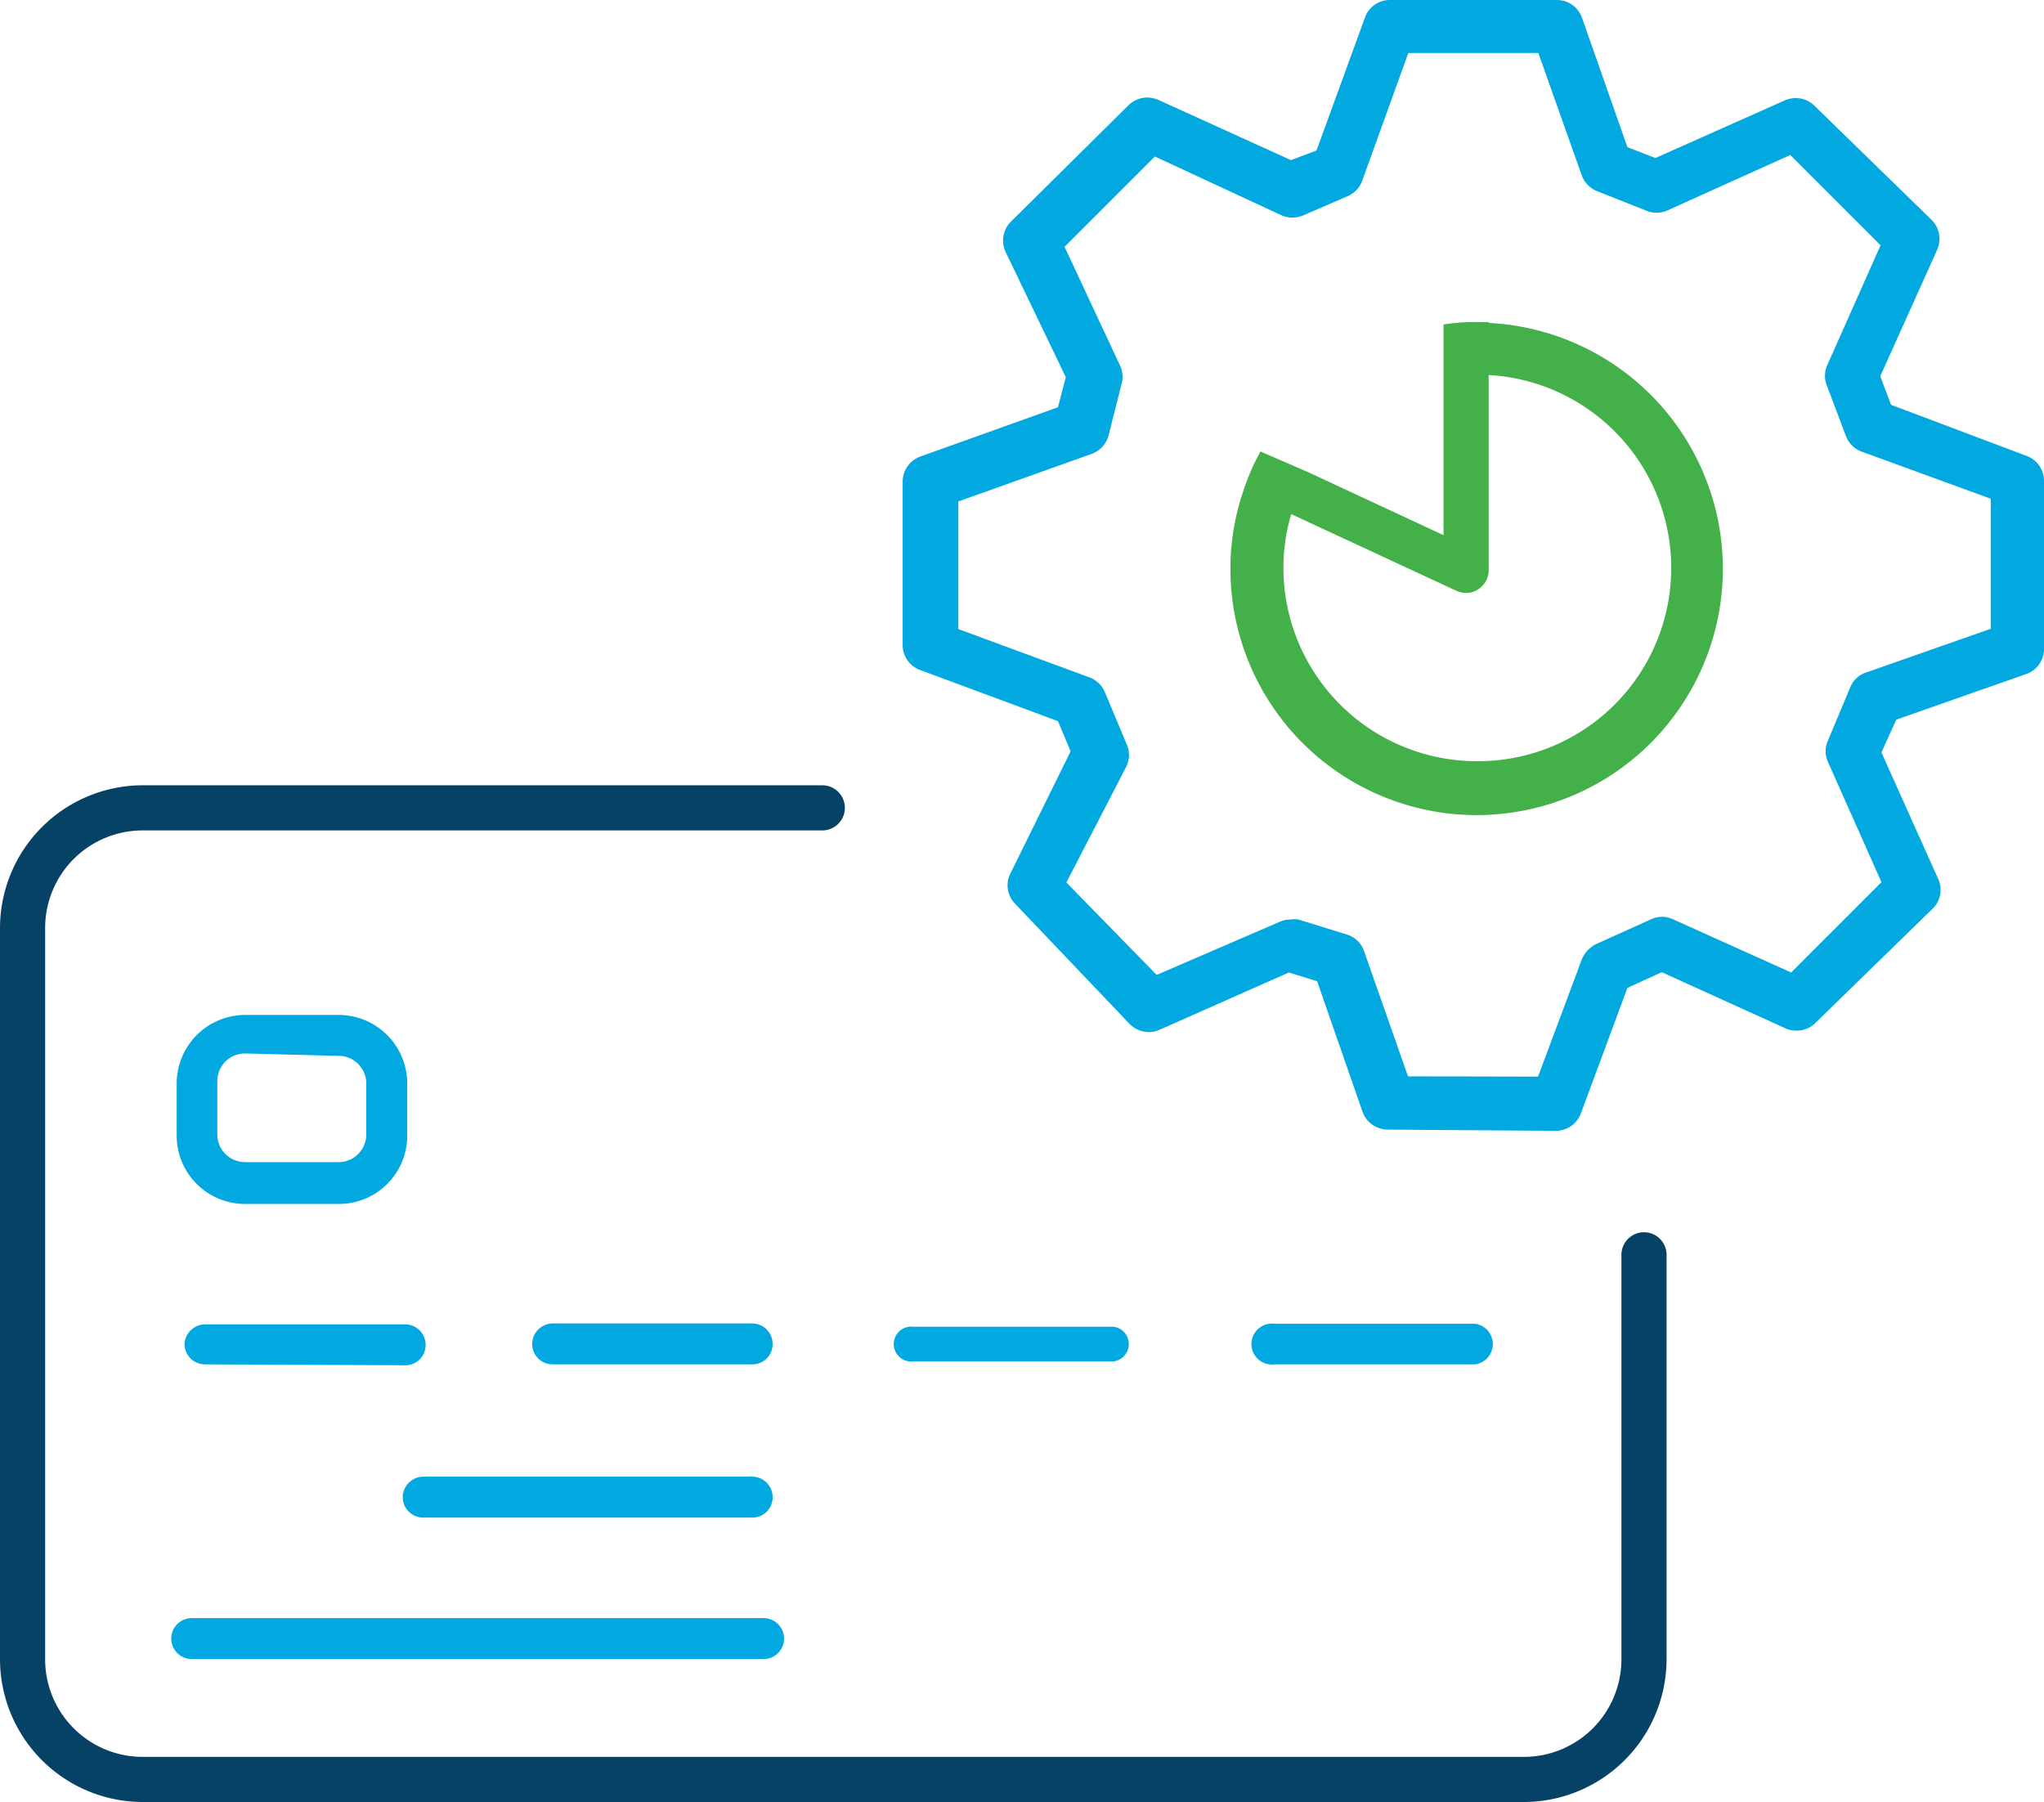 <svg xmlns="http://www.w3.org/2000/svg" width="67.91" height="59.87" viewBox="0 0 67.91 59.87"><defs><style>.cls-1{fill:#064265;}.cls-2{fill:#02a9e0;}.cls-3{fill:#43b049;}</style></defs><title>1980</title><g id="Layer_2" data-name="Layer 2"><g id="Layer_1-2" data-name="Layer 1"><path class="cls-1" d="M4.74,59.87A4.75,4.75,0,0,1,0,55.13V30.83a4.75,4.75,0,0,1,4.74-4.74H27.32a.75.75,0,0,1,0,1.5H4.74A3.24,3.24,0,0,0,1.5,30.83v24.3a3.24,3.24,0,0,0,3.24,3.24H50.63a3.24,3.24,0,0,0,3.24-3.24V41.69a.75.75,0,0,1,1.5,0V55.13a4.75,4.75,0,0,1-4.74,4.74Z"/><path class="cls-2" d="M18.36,45.33a.68.68,0,0,1-.68-.67.69.69,0,0,1,.68-.69H25a.68.68,0,0,1,.67.69.67.67,0,0,1-.67.67Z"/><path class="cls-2" d="M14.06,50.42a.68.68,0,0,1-.68-.67.69.69,0,0,1,.68-.69H25a.68.68,0,0,1,.67.69.67.67,0,0,1-.67.67Z"/><path class="cls-2" d="M6.81,45.33a.68.68,0,0,1-.68-.67A.69.69,0,0,1,6.81,44h6.66a.68.68,0,0,1,.67.69.67.67,0,0,1-.67.67Z"/><path class="cls-2" d="M30.35,45.23a.58.58,0,1,1,0-1.15H37a.58.58,0,0,1,0,1.15Z"/><path class="cls-2" d="M42.34,45.33a.68.68,0,1,1,0-1.35H49a.68.68,0,0,1,0,1.35Z"/><path class="cls-2" d="M6.37,55.12a.68.68,0,0,1,0-1.36h19a.68.68,0,0,1,0,1.36Z"/><path class="cls-2" d="M8.14,40a2.27,2.27,0,0,1-2.27-2.27V36a2.28,2.28,0,0,1,2.27-2.28h3.12A2.28,2.28,0,0,1,13.53,36v1.77A2.27,2.27,0,0,1,11.26,40Zm0-5a.92.92,0,0,0-.92.92v1.77a.92.92,0,0,0,.92.92h3.12a.92.92,0,0,0,.91-.92V36a.92.92,0,0,0-.91-.92Z"/><path class="cls-2" d="M46.1,37.53a.89.89,0,0,1-.83-.59L43.76,32.6l-.94-.29-4.31,1.91a.83.83,0,0,1-.34.07.91.91,0,0,1-.64-.27l-3.81-4a.87.87,0,0,1-.15-1l2-4.06-.42-1-4.58-1.7a.88.88,0,0,1-.58-.82V16a.89.89,0,0,1,.58-.83l4.58-1.64.26-1-2-4.16a.89.89,0,0,1,.17-1l3.92-3.88a.9.9,0,0,1,.62-.25,1,1,0,0,1,.37.08l4.4,2L43.74,5,45.35.58A.88.88,0,0,1,46.18,0h5.55a.88.88,0,0,1,.83.59l1.51,4.3.93.36,4.31-1.92a.89.89,0,0,1,.36-.07.86.86,0,0,1,.61.25L64.17,7.3a.89.89,0,0,1,.19,1l-1.89,4.2.36.95,4.51,1.7a.88.88,0,0,1,.57.82v5.59a.88.88,0,0,1-.58.83L63,23.91,62.51,25l1.88,4.19a.87.87,0,0,1-.18,1L60.3,34a.85.85,0,0,1-.61.24h0a.86.86,0,0,1-.36-.07L55.21,32.3l-1.14.52L52.52,37a.89.89,0,0,1-.83.57Zm5-1.76,1.46-3.91a1,1,0,0,1,.46-.49l1.84-.83a.85.85,0,0,1,.72,0l3.93,1.77,3-3-1.78-4a.85.85,0,0,1,0-.7l.74-1.77a.85.85,0,0,1,.51-.49l4.16-1.46V16.57L61.84,15a.88.88,0,0,1-.51-.51l-.63-1.67a.87.87,0,0,1,0-.67l1.78-4-3-3L55.38,7a.87.87,0,0,1-.68,0l-1.64-.65a.89.89,0,0,1-.51-.53L51.11,1.76H46.79L45.26,6a.88.88,0,0,1-.47.51l-1.5.65a1.09,1.09,0,0,1-.35.07.91.91,0,0,1-.37-.08l-4.2-1.95-3,3,1.84,3.94a.86.86,0,0,1,.06.59l-.44,1.74a.9.9,0,0,1-.56.61l-4.43,1.58v4.24l4.37,1.61a.89.89,0,0,1,.5.49l.72,1.72a.88.88,0,0,1,0,.73l-2,3.87,3,3.07,4.1-1.77a.84.84,0,0,1,.35-.07.75.75,0,0,1,.26,0l1.61.5a.87.87,0,0,1,.57.55l1.46,4.16Z"/><path class="cls-3" d="M49.46,10.7h-.4a6.71,6.71,0,0,0-1.1.08v7L43.49,15.7,41.88,15a7.26,7.26,0,0,0-.59,1.37h0a7.89,7.89,0,0,0-.41,2.53,8.18,8.18,0,1,0,8.58-8.17Zm-.4,14.59a6.43,6.43,0,0,1-6.42-6.42,6.25,6.25,0,0,1,.26-1.79l5.49,2.55a.88.88,0,0,0,.32.07.72.72,0,0,0,.4-.12.75.75,0,0,0,.35-.63V12.46a6.42,6.42,0,0,1-.4,12.83Z"/></g></g></svg>